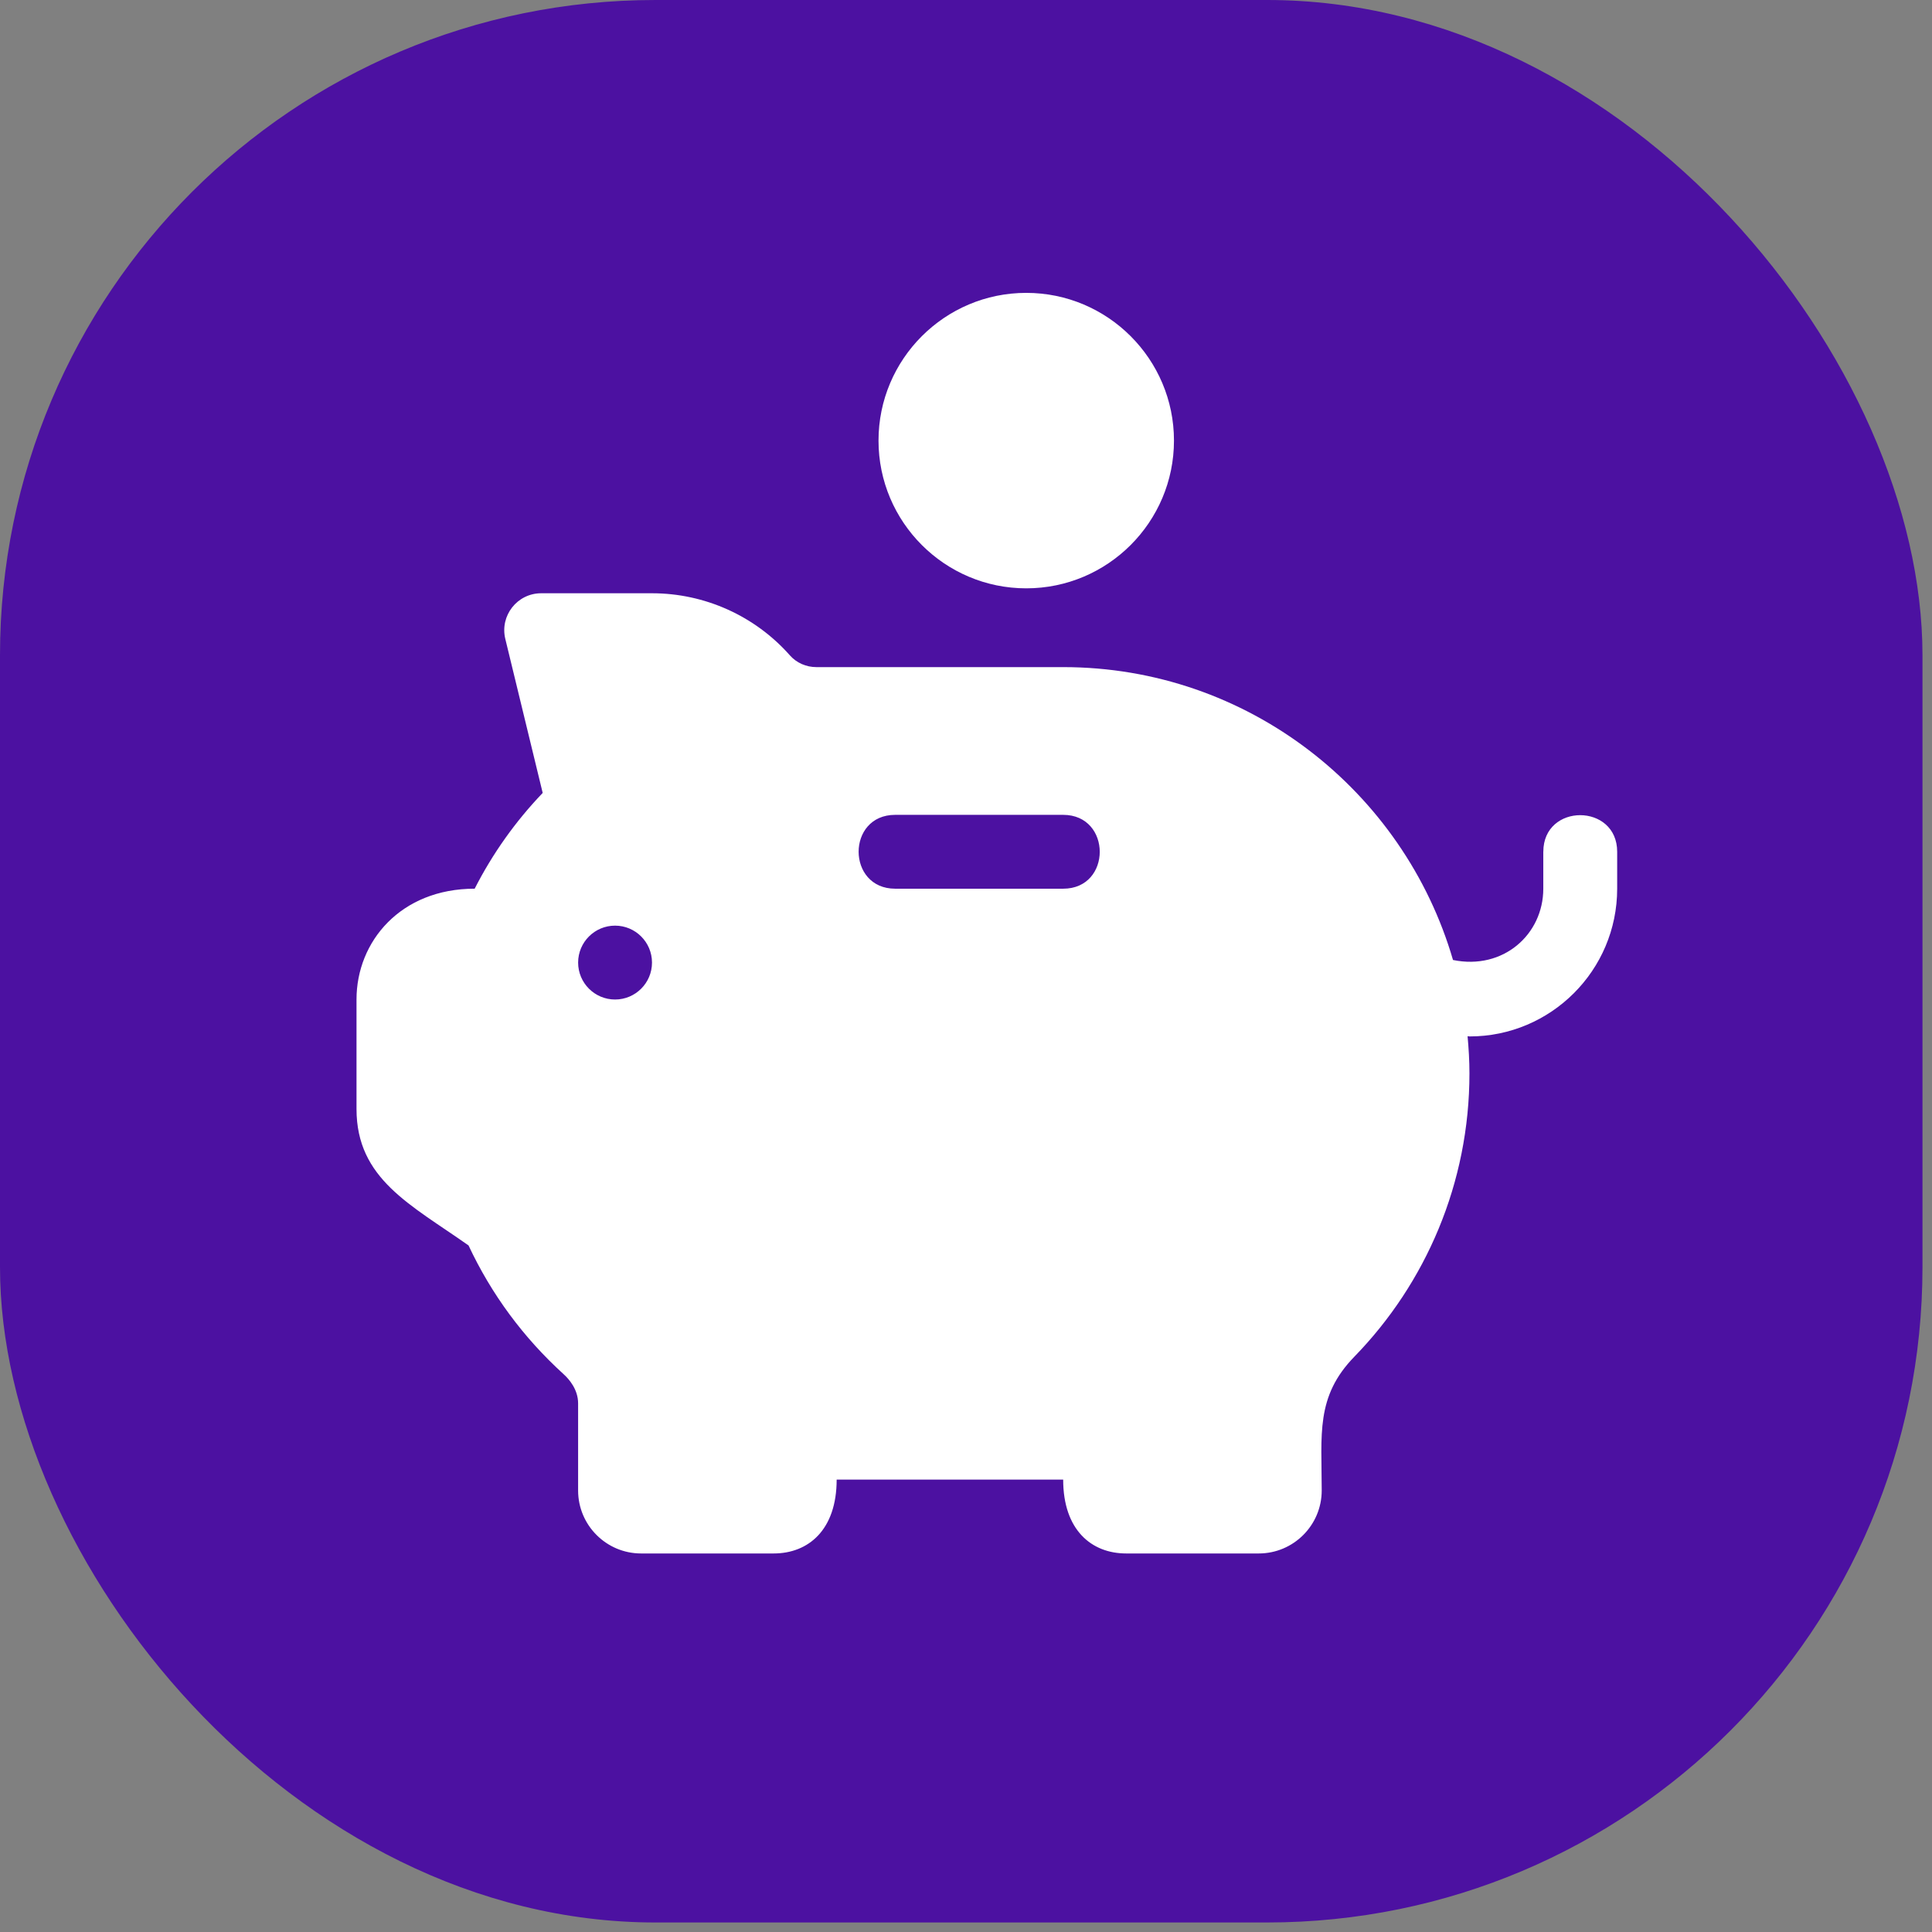 <svg width="127" height="127" viewBox="0 0 127 127" fill="none" xmlns="http://www.w3.org/2000/svg">
<rect x="0" y="0" width="127" height="127" fill="#808080" stroke="none"/>
<rect width="126.374" height="126.374" rx="43.082" fill="#4C11A1"/>
<g clip-path="url(#clip0_1237_2305)">
<path d="M67.46 19.252C62.104 19.252 57.749 23.607 57.749 28.963C57.749 34.319 62.104 38.674 67.46 38.674C72.816 38.674 77.171 34.319 77.171 28.963C77.171 23.607 72.816 19.252 67.46 19.252Z" fill="white"/>
<path d="M101.448 55.992V58.419C101.448 61.423 98.815 63.785 95.513 63.105C92.278 51.999 82.025 43.853 69.888 43.853H53.667C52.991 43.853 52.356 43.571 51.924 43.081C49.632 40.487 46.329 38.998 42.859 38.998H35.576C34.002 38.998 32.847 40.469 33.216 41.998L35.674 52.123C33.878 54.001 32.379 56.111 31.203 58.418C26.341 58.418 23.435 61.885 23.435 65.701V72.897C23.435 77.506 27.004 79.189 30.8 81.87C32.303 85.082 34.401 87.924 37.047 90.331C37.405 90.653 38.002 91.335 38.002 92.251V97.977C38.002 100.261 39.858 102.117 42.142 102.117H50.858C53.127 102.117 54.998 100.581 54.998 97.262H69.888C69.888 100.581 71.757 102.117 74.028 102.117H82.743C85.027 102.117 86.883 100.261 86.883 97.977C86.883 94.308 86.468 91.809 89.03 89.18C93.726 84.353 96.594 77.767 96.594 70.555C96.594 69.731 96.544 68.92 96.471 68.116C96.517 68.116 96.564 68.13 96.609 68.13C101.929 68.13 106.305 63.804 106.305 58.418V55.99C106.305 52.79 101.45 52.777 101.45 55.99L101.448 55.992ZM40.431 65.703C39.091 65.703 38.003 64.615 38.003 63.275C38.003 61.935 39.091 60.847 40.431 60.847C41.771 60.847 42.859 61.933 42.859 63.275C42.859 64.617 41.771 65.703 40.431 65.703ZM69.888 58.419H58.846C55.647 58.419 55.634 53.564 58.846 53.564H69.888C73.087 53.564 73.1 58.419 69.888 58.419Z" fill="white"/>
</g>
<defs>
<clipPath id="clip0_1237_2305">
<rect width="82.867" height="82.867" fill="white" transform="translate(23.437 19.252)"/>
</clipPath>
</defs>
</svg>
